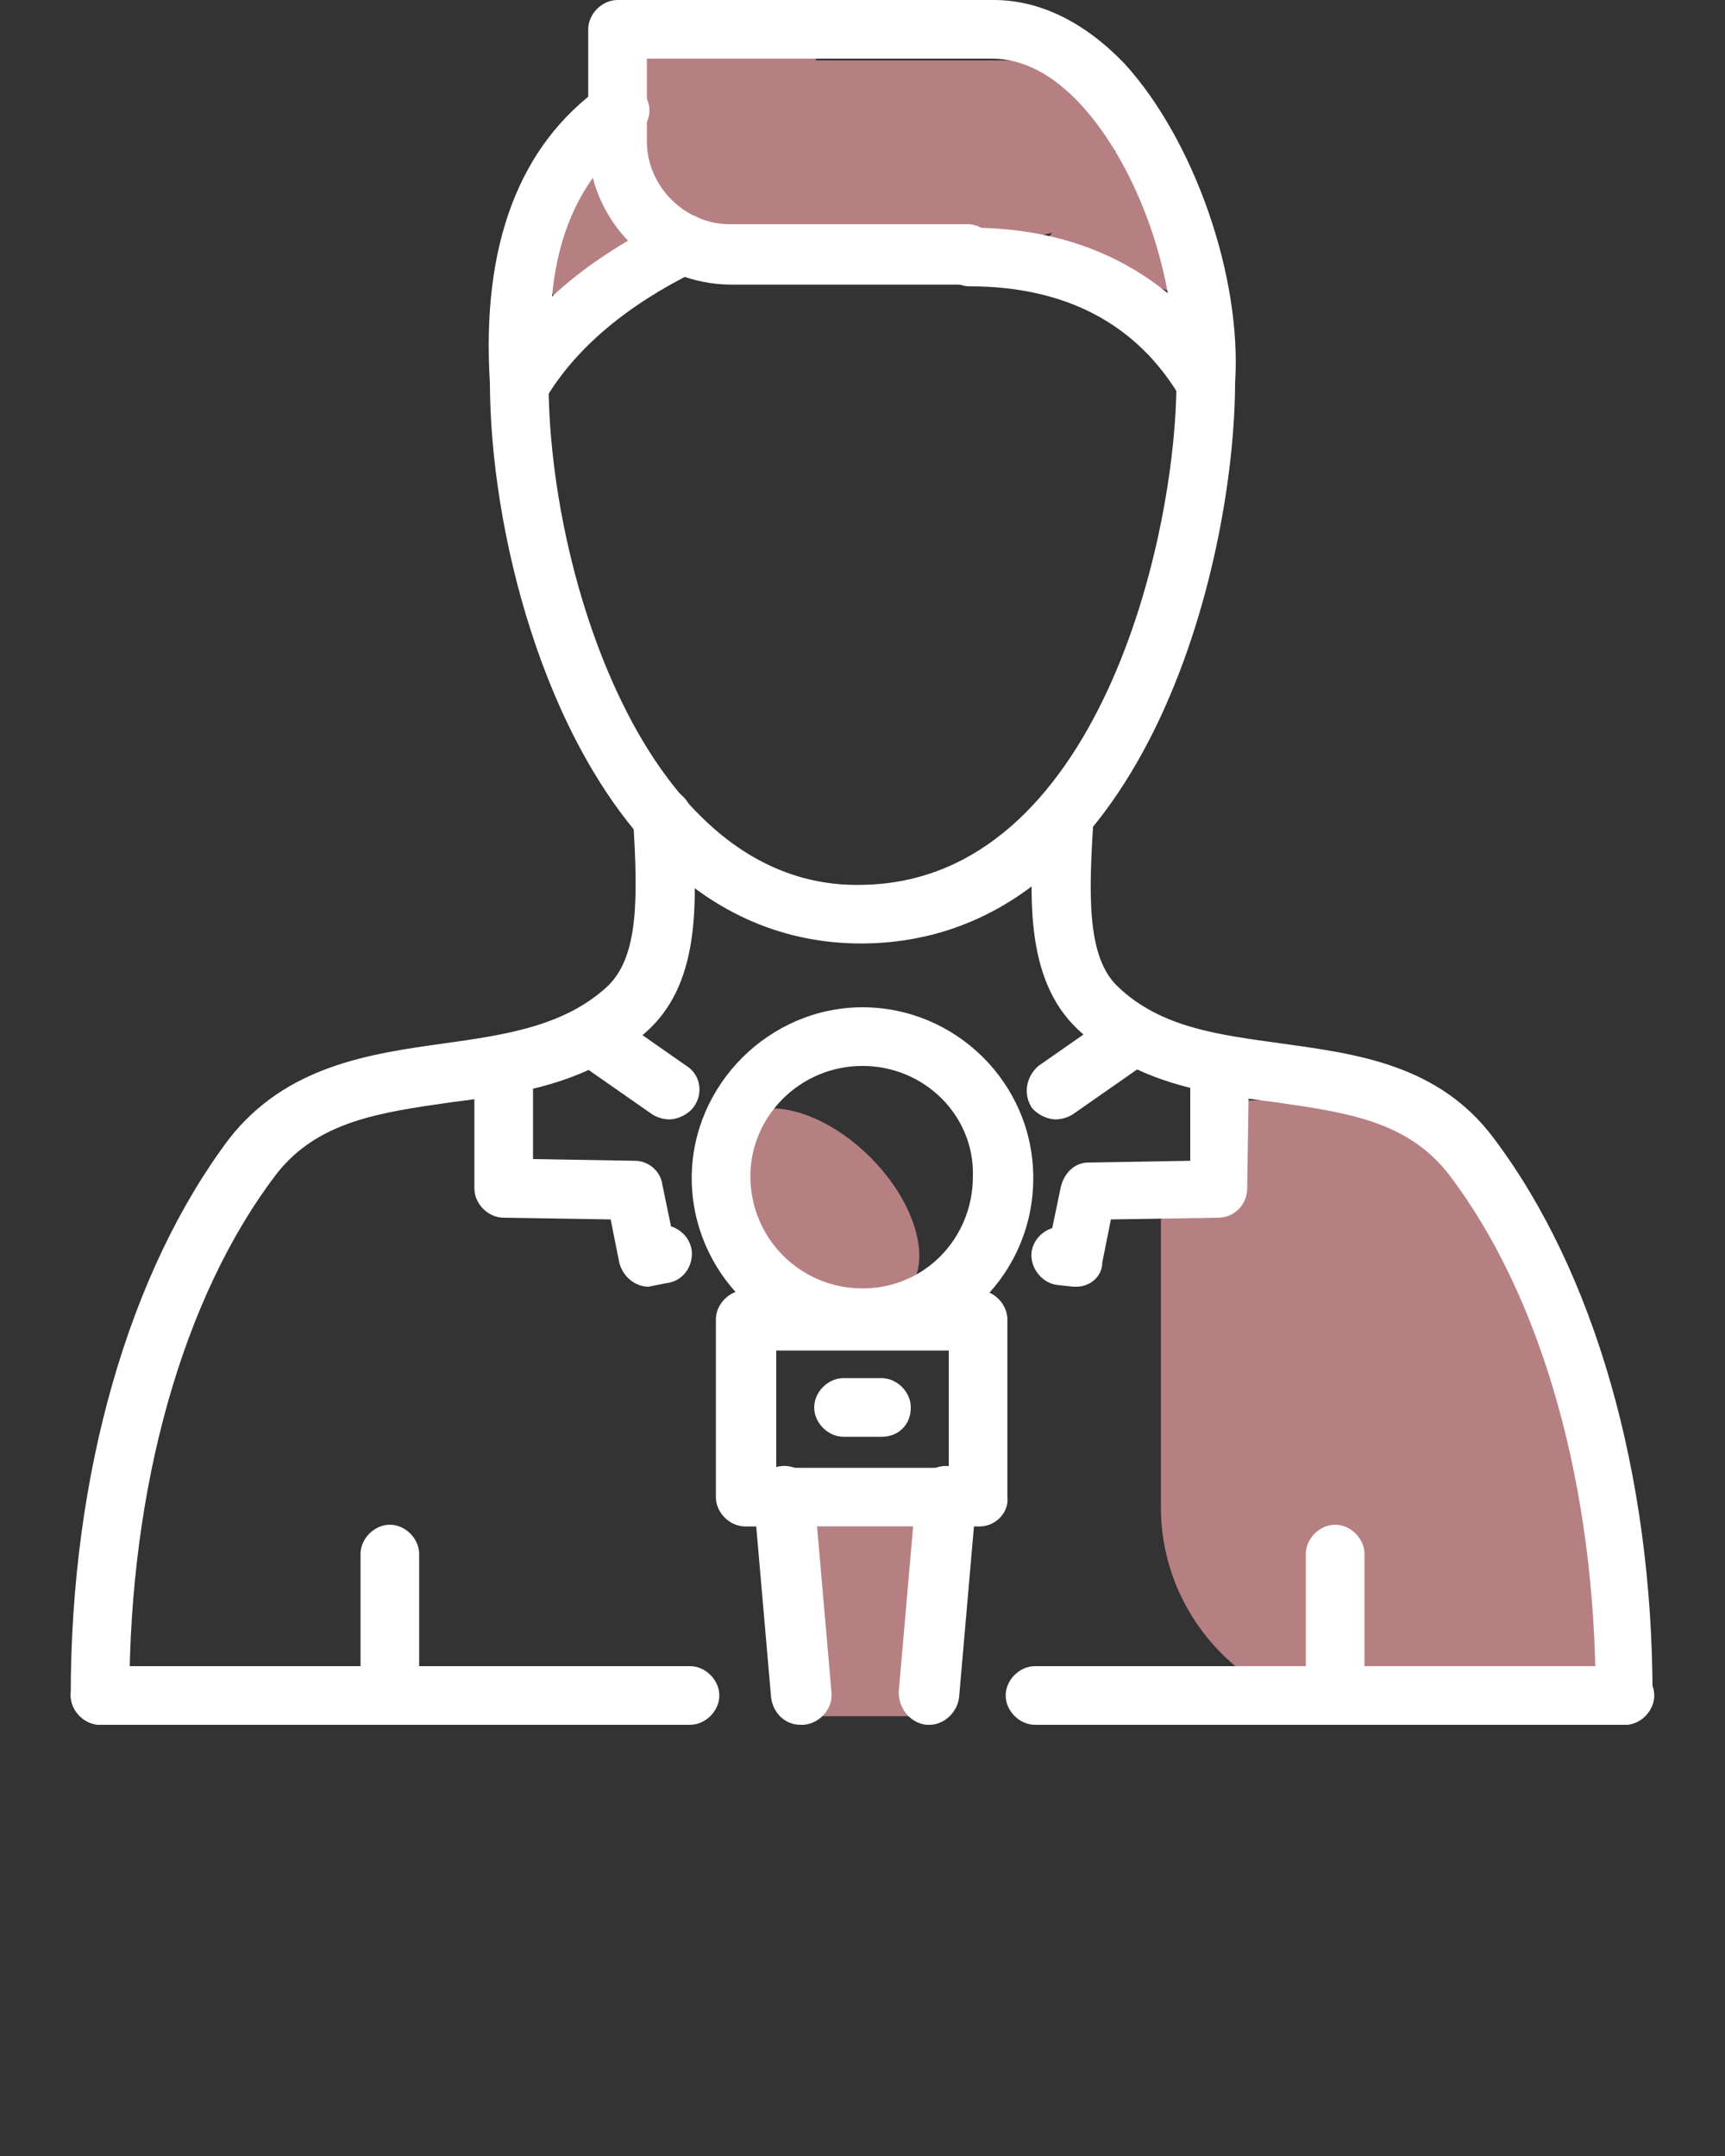 <?xml version="1.0" encoding="UTF-8"?> <!-- Generator: Adobe Illustrator 24.0.1, SVG Export Plug-In . SVG Version: 6.00 Build 0) --> <svg xmlns="http://www.w3.org/2000/svg" xmlns:xlink="http://www.w3.org/1999/xlink" id="Слой_1" x="0px" y="0px" viewBox="0 0 100 125" style="enable-background:new 0 0 100 125;" xml:space="preserve"><rect x="0" y="0" width="100" height="125" fill="#333333" stroke="none"/> <style type="text/css"> .st0{fill:#B68083;} .st1{fill:#FFFFFF;} </style> <polygon class="st0" points="60.6,14 65.3,7.9 67.8,16.9 "></polygon> <path class="st0" d="M59.5,13.7H45.3c-2.8,0-5.1-2.3-5.1-5.1l0,0c0-2.8,2.3-5.1,5.1-5.1h14.2c2.8,0,5.1,2.3,5.1,5.1l0,0 C64.7,11.4,62.4,13.7,59.5,13.7z"></path> <path class="st0" d="M34.2,18.2L34.2,18.2c1.5,0,2.8-1.2,2.8-2.7v-2.8c0-1.5-1.2-2.7-2.7-2.7l0,0c-1.5,0-2.7,1.2-2.7,2.7v2.8 C31.5,16.9,32.7,18.2,34.2,18.2z"></path> <rect x="37.2" y="2.5" class="st0" width="10.1" height="11.7"></rect> <path class="st0" d="M88.3,98.3l-9,1.1c-6.6,0-12-5.4-12-12V70.7c6.5-6.2-1.2-6.9,5.4-6.9h7.8c6.6,0,12,23.6,12,23.6 C92.6,94,94.9,98.3,88.3,98.3z"></path> <ellipse transform="matrix(0.707 -0.707 0.707 0.707 -35.587 54.161)" class="st0" cx="47.6" cy="70" rx="4.1" ry="7"></ellipse> <rect x="46.7" y="88.5" class="st0" width="7.1" height="11"></rect> <g> <path class="st1" d="M77.4,100c-0.9,0-1.7-0.8-1.7-1.7v-8.2c0-0.9,0.8-1.7,1.7-1.7c0.9,0,1.7,0.8,1.7,1.7v8.2 C79.1,99.2,78.3,100,77.4,100z"></path> <path class="st1" d="M22.6,100c-0.9,0-1.7-0.8-1.7-1.7v-8.2c0-0.9,0.8-1.7,1.7-1.7s1.7,0.8,1.7,1.7v8.2 C24.4,99.2,23.6,100,22.6,100z"></path> <path class="st1" d="M5.8,100c-0.9,0-1.7-0.8-1.7-1.7c0-12.9,3.4-24.6,9.2-32.3c3.3-4.2,8.1-4.9,12.4-5.5c3.6-0.5,7-1,9.5-3.3 c1.8-1.7,1.8-5,1.5-9.7c-0.1-0.9,0.7-1.8,1.6-1.8c0.9-0.1,1.8,0.7,1.8,1.6c0.3,4.7,0.6,9.5-2.5,12.4c-3.3,3.1-7.4,3.7-11.4,4.2 C22,64.5,18.4,65,16,68.1c-5.4,7.1-8.5,18.1-8.5,30.2C7.5,99.2,6.8,100,5.8,100z"></path> <path class="st1" d="M94.2,100c-0.9,0-1.7-0.8-1.7-1.7c0-12.1-3.1-23.1-8.5-30.2c-2.4-3.1-5.9-3.6-10.1-4.2 c-4-0.5-8.1-1.1-11.4-4.2c-3.2-3-2.8-8.1-2.5-12.5c0.1-0.9,0.9-1.6,1.8-1.6c0.9,0.1,1.7,0.9,1.6,1.8c-0.3,4.5-0.4,8.1,1.4,9.8 c2.5,2.4,5.9,2.8,9.5,3.3c4.3,0.6,9.1,1.2,12.3,5.5c5.8,7.7,9.2,19.4,9.2,32.3C95.9,99.2,95.1,100,94.2,100z"></path> <path class="st1" d="M40,100H5.8c-0.9,0-1.7-0.8-1.7-1.7c0-0.9,0.8-1.7,1.7-1.7H40c0.9,0,1.7,0.8,1.7,1.7S40.9,100,40,100z"></path> <path class="st1" d="M50,78.2c-5.5,0-9.9-4.5-9.9-9.9s4.5-9.9,9.9-9.9s9.9,4.4,9.9,9.9C59.9,73.8,55.5,78.2,50,78.2z M50,61.8 c-3.6,0-6.5,2.9-6.5,6.4c0,3.6,2.9,6.5,6.5,6.5s6.4-2.9,6.4-6.5C56.5,64.7,53.6,61.8,50,61.8z"></path> <path class="st1" d="M56.8,88.5H43.2c-0.9,0-1.7-0.8-1.7-1.7V76.5c0-0.9,0.8-1.7,1.7-1.7h13.5c0.9,0,1.7,0.8,1.7,1.7v10.3 C58.5,87.7,57.7,88.5,56.8,88.5z M45,85.1h10v-6.8H45V85.1z"></path> <path class="st1" d="M46.4,100c-0.9,0-1.6-0.7-1.7-1.6l-1-11.5c-0.1-0.9,0.6-1.8,1.6-1.9c0.9-0.1,1.8,0.6,1.9,1.6l1,11.5 c0.1,0.9-0.6,1.8-1.6,1.9C46.5,100,46.5,100,46.4,100z"></path> <path class="st1" d="M53.9,100c-0.1,0-0.1,0-0.2,0c-0.9-0.1-1.6-0.9-1.6-1.9l1-11.5c0.1-0.9,0.9-1.7,1.9-1.6 c0.9,0.1,1.6,0.9,1.6,1.9l-1,11.5C55.5,99.3,54.7,100,53.9,100z"></path> <path class="st1" d="M94.2,100H60c-0.9,0-1.7-0.8-1.7-1.7c0-0.9,0.8-1.7,1.7-1.7h34.2c0.9,0,1.7,0.8,1.7,1.7S95.1,100,94.2,100z"></path> <path class="st1" d="M51.1,83.3h-2.2c-0.9,0-1.7-0.8-1.7-1.7s0.8-1.7,1.7-1.7h2.2c0.9,0,1.7,0.8,1.7,1.7 C52.8,82.6,52.1,83.3,51.1,83.3z"></path> <path class="st1" d="M62.4,74.6c-0.1,0-0.1,0-0.2,0l-0.9-0.1c-0.9-0.1-1.6-1-1.5-1.9c0.1-0.7,0.6-1.2,1.2-1.4l0.5-2.4 c0.2-0.8,0.8-1.4,1.6-1.4l5.9-0.1v-5c0-0.9,0.7-1.7,1.7-1.7c0.9,0,1.7,0.8,1.7,1.7l-0.1,6.6c0,0.9-0.7,1.7-1.7,1.7l-6.2,0.1 l-0.5,2.5C63.9,74,63.2,74.6,62.4,74.6z M61.2,64.9c-0.5,0-1.1-0.3-1.4-0.7c-0.5-0.8-0.3-1.8,0.4-2.4l4.3-3 c0.8-0.5,1.8-0.3,2.4,0.4c0.5,0.8,0.3,1.8-0.4,2.4l-4.3,3C61.9,64.8,61.5,64.9,61.2,64.9z"></path> <path class="st1" d="M37.6,74.6c-0.8,0-1.5-0.6-1.7-1.4l-0.5-2.5l-6.2-0.1c-0.9,0-1.7-0.8-1.7-1.7v-6.6c0-0.9,0.8-1.7,1.7-1.7 s1.7,0.8,1.7,1.7v4.9l5.9,0.1c0.8,0,1.5,0.6,1.6,1.4l0.5,2.4c0.6,0.2,1.1,0.7,1.2,1.4c0.1,0.9-0.5,1.8-1.5,1.9L37.6,74.6 C37.8,74.6,37.7,74.6,37.6,74.6z M38.8,64.9c-0.3,0-0.7-0.1-1-0.3l-4.3-3c-0.8-0.5-1-1.6-0.4-2.4c0.5-0.8,1.6-1,2.4-0.4l4.3,3 c0.8,0.5,1,1.6,0.4,2.4C39.9,64.6,39.3,64.9,38.8,64.9z"></path> <path class="st1" d="M49.9,54.7c-4.4,0-8.4-1.7-11.7-5c-6.7-6.7-9.8-19-9.8-27.6c0-0.9,0.8-1.7,1.7-1.7s1.7,0.8,1.7,1.7 c0,8.2,3,19.5,8.8,25.2c2.7,2.7,5.9,4.1,9.4,4c13.6-0.2,18.2-20.1,18.2-29.2c0-0.9,0.8-1.7,1.7-1.7c0.9,0,1.7,0.8,1.7,1.7 c0,10.6-5.3,32.4-21.5,32.6C50,54.7,50,54.7,49.9,54.7z"></path> <path class="st1" d="M56.2,16.5H42.4c-4.6,0-8.3-3.7-8.3-8.3V1.7c0-0.9,0.8-1.7,1.7-1.7h21.7c0.9,0,1.7,0.8,1.7,1.7 s-0.8,1.7-1.7,1.7h-20v4.8c0,2.6,2.2,4.8,4.8,4.8h13.8c0.9,0,1.7,0.8,1.7,1.7S57.2,16.5,56.2,16.5z"></path> <path class="st1" d="M30.1,23.8c-0.1,0-0.3,0-0.4,0c-0.7-0.2-1.3-0.8-1.3-1.6c-0.5-8,1.7-13.8,6.5-17.2c0.8-0.5,1.8-0.4,2.4,0.4 s0.4,1.8-0.4,2.4c-2.8,2-4.5,5.1-4.9,9.4c1.8-1.7,4.1-3.2,6.9-4.6c0.9-0.4,1.9-0.1,2.3,0.8c0.4,0.8,0.1,1.9-0.8,2.3 c-4.1,2-7,4.5-8.7,7.3C31.3,23.5,30.7,23.8,30.1,23.8z"></path> <path class="st1" d="M69.9,23.8c-0.6,0-1.2-0.3-1.5-0.8c-2.5-4.2-6.6-6.4-12.2-6.4c-0.9,0-1.7-0.8-1.7-1.7s0.8-1.7,1.7-1.7 c5.3,0,8.9,1.7,11.5,3.8c-0.7-3.9-2.5-8.2-5.1-11c-1.6-1.7-3.3-2.6-5.1-2.6c-0.9,0-1.7-0.8-1.7-1.7S56.6,0,57.6,0 c2.7,0,5.3,1.3,7.6,3.7c4,4.4,6.8,12.3,6.4,18.5c-0.1,0.7-0.6,1.4-1.3,1.5C70.1,23.8,70,23.8,69.9,23.8z"></path> </g> </svg> 